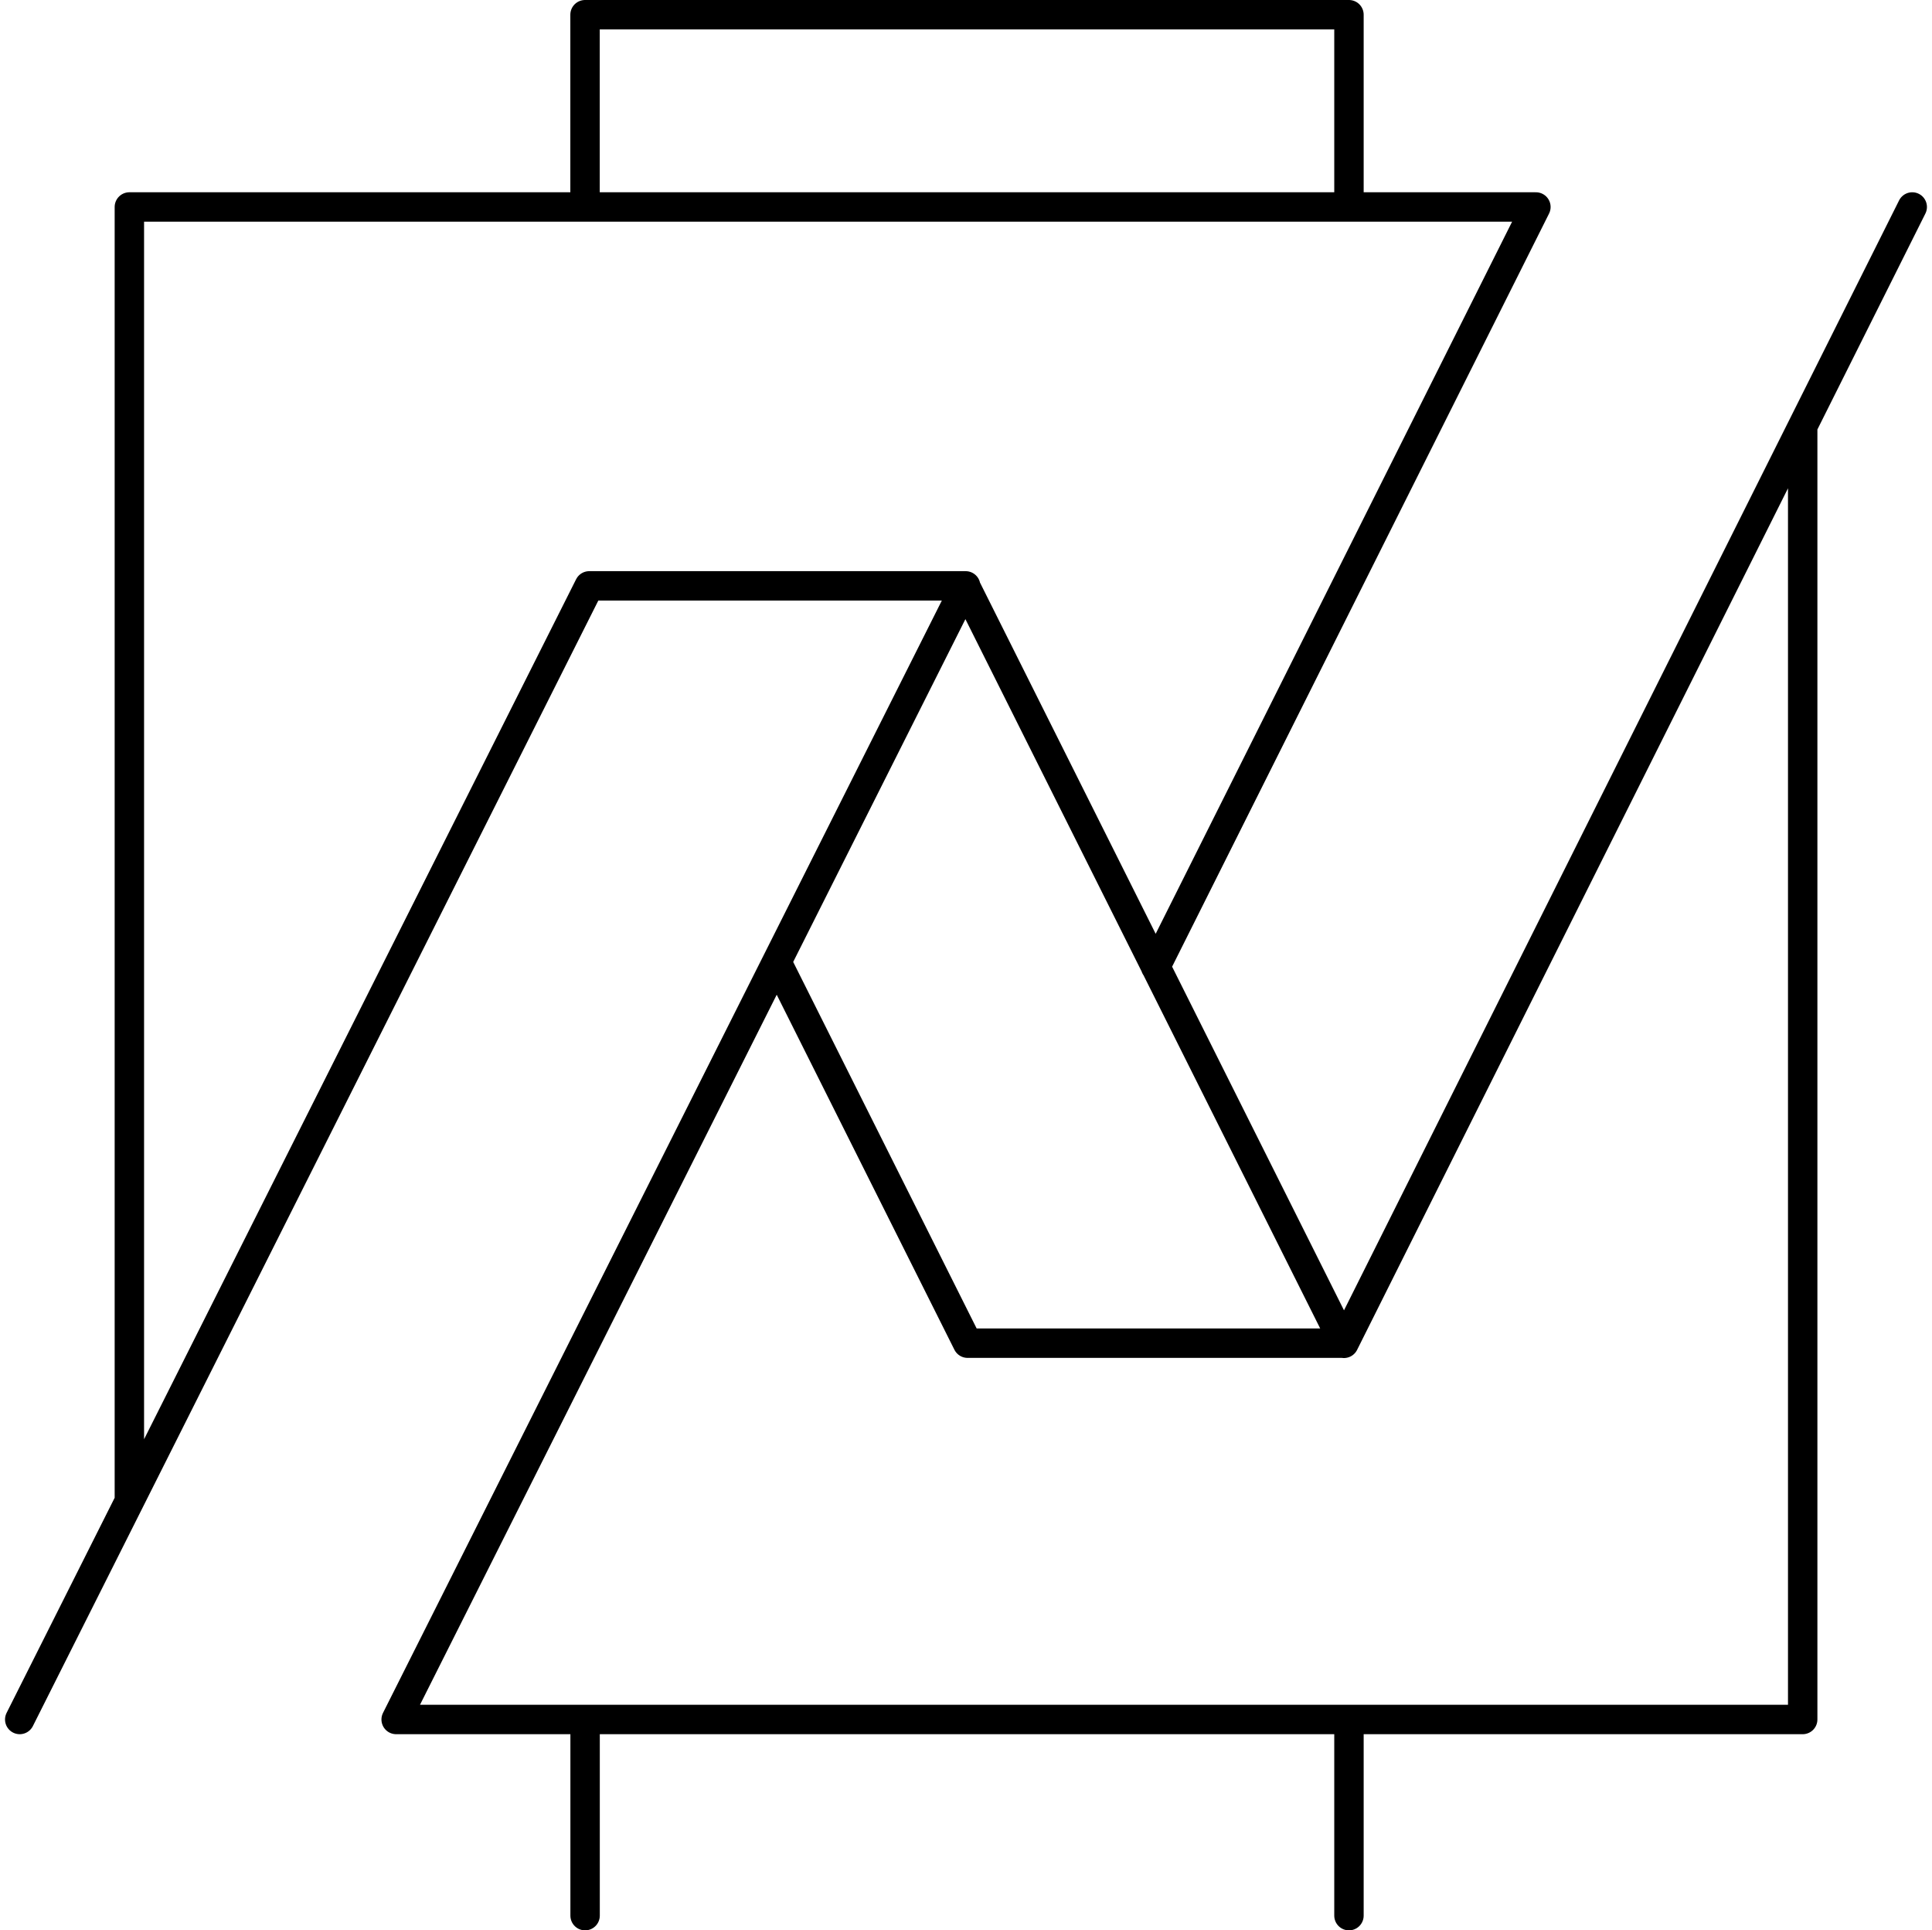 <svg xmlns="http://www.w3.org/2000/svg" width="65.697" height="65.63" viewBox="0 0 65.697 65.63">
  <g id="Raggruppa_62617" data-name="Raggruppa 62617" transform="translate(0.671 0.5)">
    <g id="Raggruppa_62631" data-name="Raggruppa 62631" transform="translate(0 0)">
      <g id="Raggruppa_62615" data-name="Raggruppa 62615" transform="translate(0 0)">
        <path id="Tracciato_48014" data-name="Tracciato 48014" d="M0,31.575,19.366-6.967h12.8L12.8,31.575H60.629v-43.96m3.725-7.464L45.029,18.786m-6.405-12.8L51.557-19.849H3.728v44m22.03-18.3,6.473,12.93h12.8L32.157-6.954M19.223-19.849v-6.537H45.2v6.537m0,51.424v6.669m-25.975,0V31.575" transform="translate(0 26.386)" fill="none" stroke="#000" stroke-linecap="round" stroke-linejoin="round" stroke-width="1"/>
      </g>
    </g>
  </g>
</svg>
